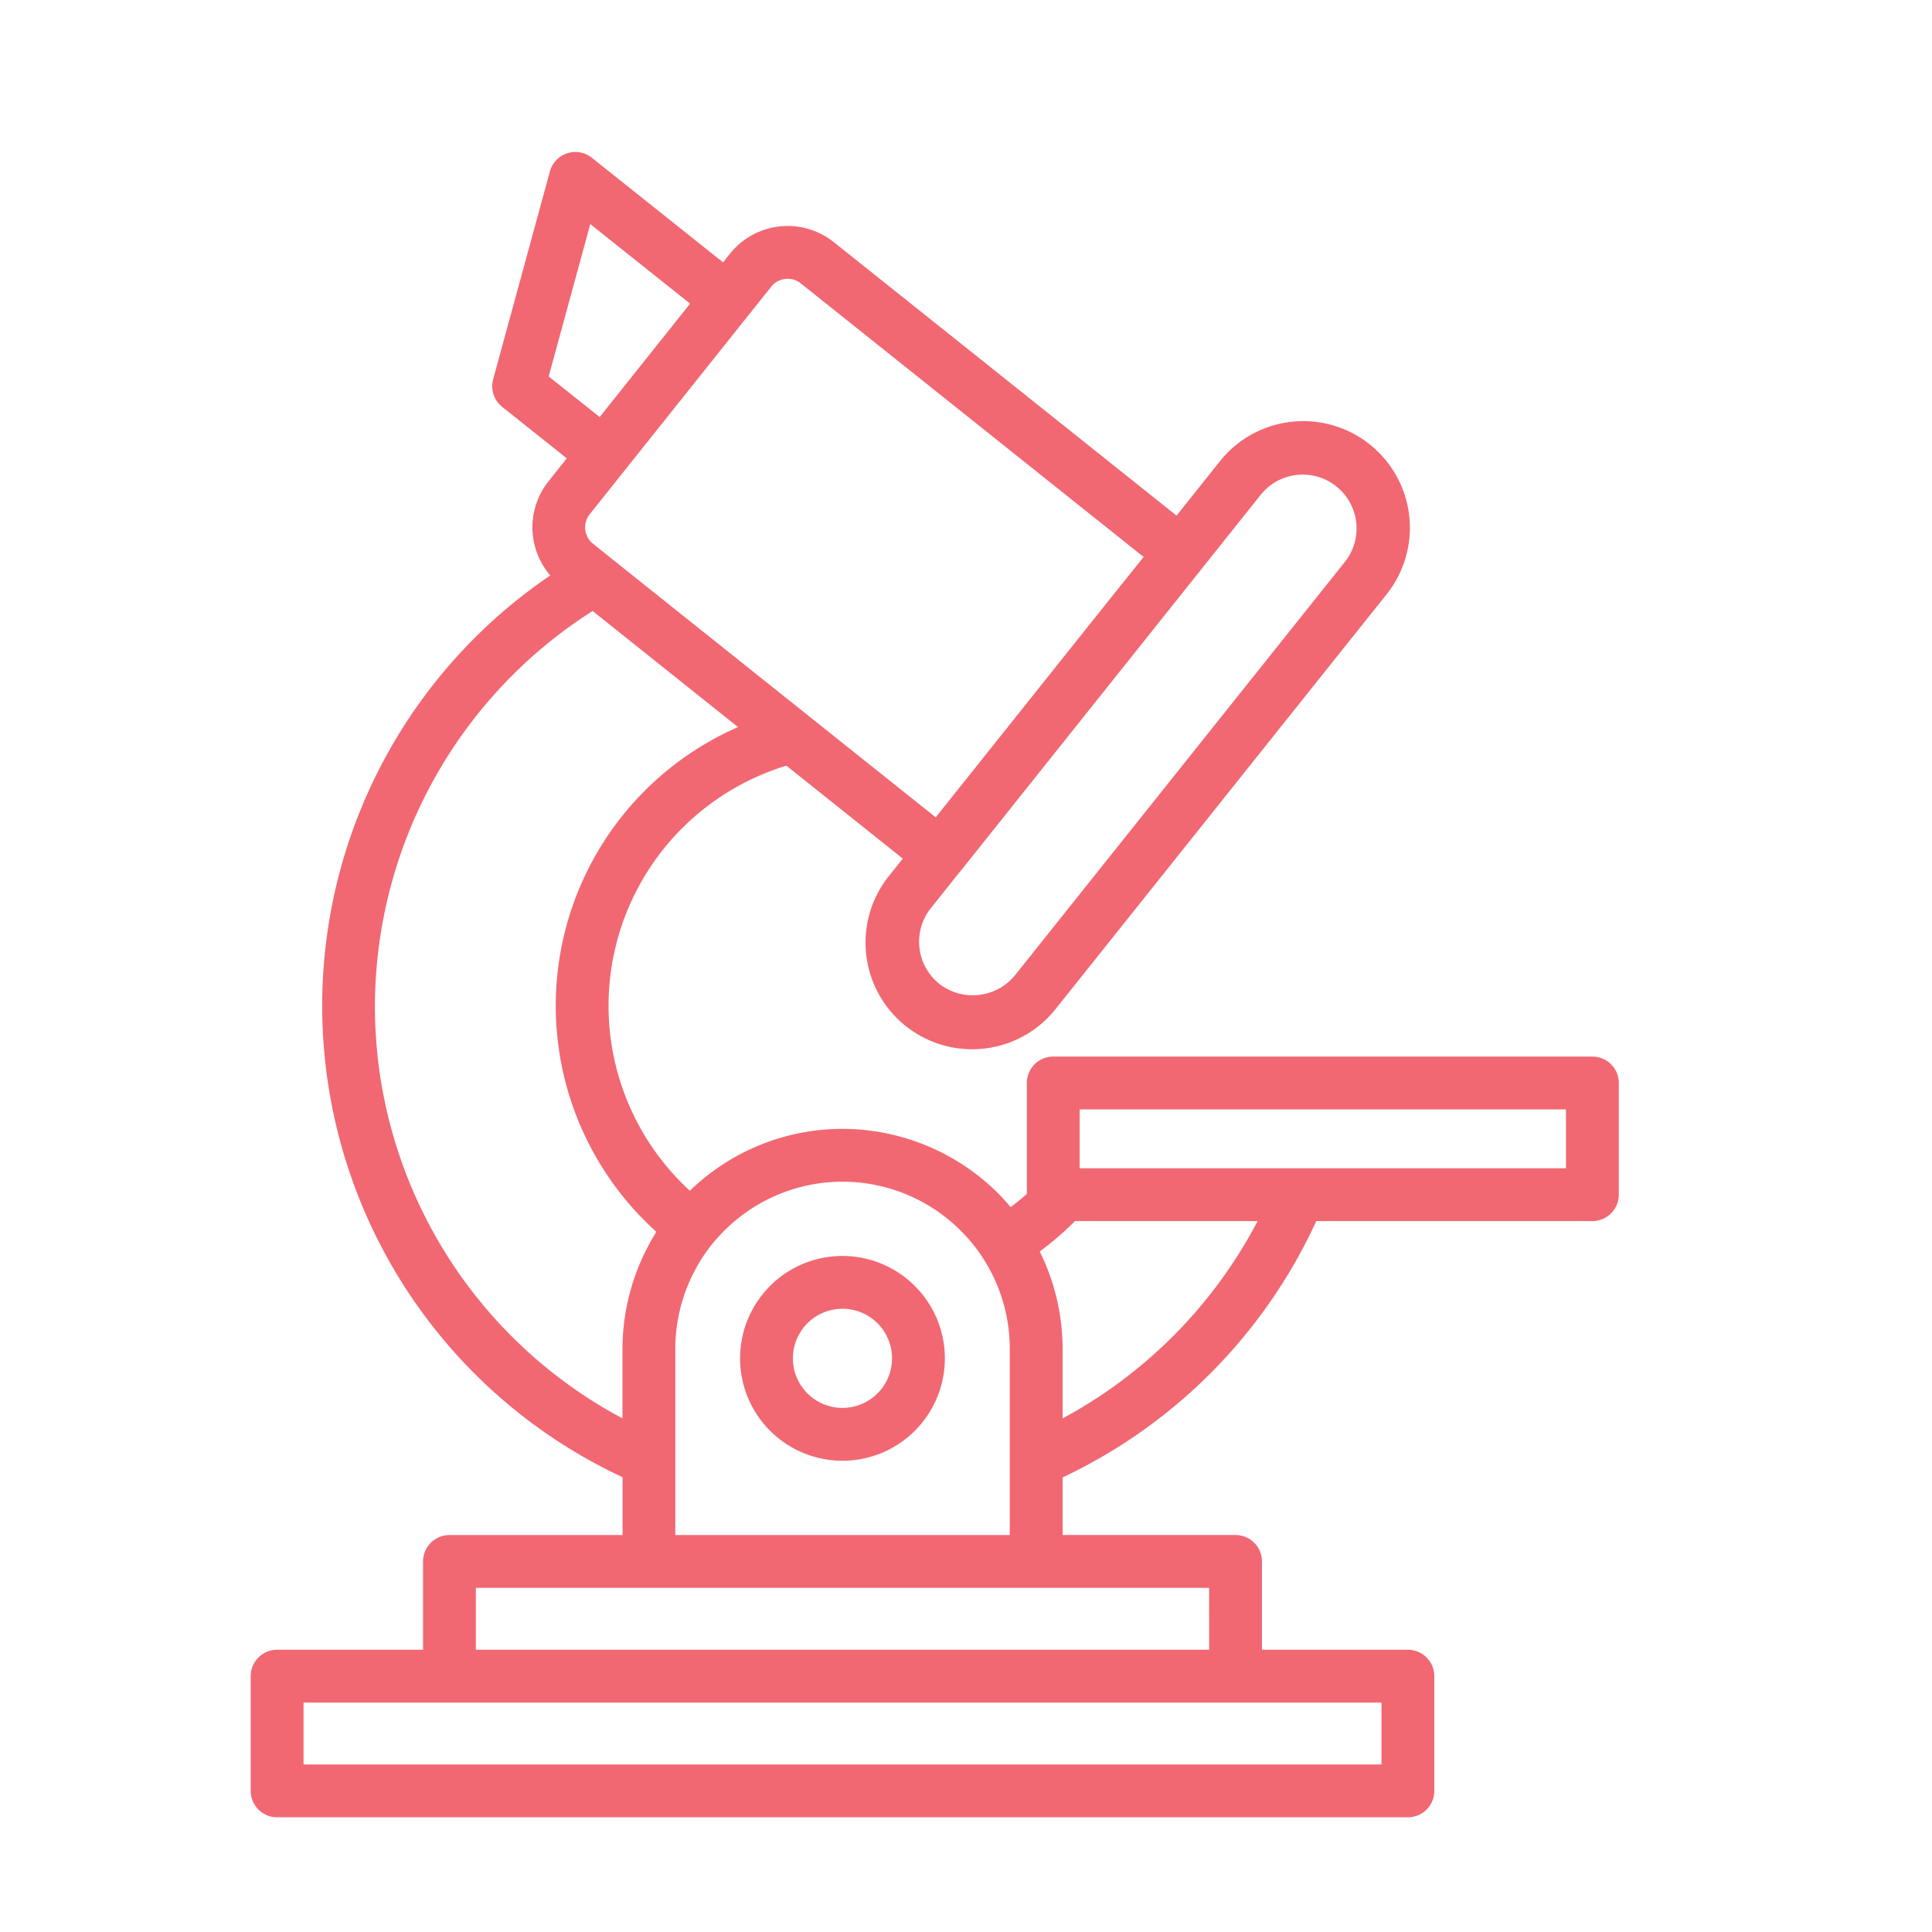 <svg xmlns="http://www.w3.org/2000/svg" xmlns:xlink="http://www.w3.org/1999/xlink" width="512" height="512" x="0" y="0" viewBox="0 0 128 128" style="enable-background:new 0 0 512 512" xml:space="preserve" class=""><g><path d="M105.5 70H69.78a1.751 1.751 0 0 0-1.75 1.75v7.35q-.516.459-1.07.874a14.17 14.17 0 0 0-.83-.912 14.645 14.645 0 0 0-10.31-4.272 14.523 14.523 0 0 0-10.114 4.1A16.631 16.631 0 0 1 52.1 50.727l7.714 6.159-.88 1.1A7.065 7.065 0 1 0 69.977 66.8l21.891-27.429a7.065 7.065 0 1 0-11.048-8.81l-2.87 3.6-22.705-18.116a4.9 4.9 0 0 0-6.893.774l-.449.562-8.692-6.929a1.749 1.749 0 0 0-2.779.907l-3.76 13.77a1.748 1.748 0 0 0 .6 1.829l4.279 3.408-1.2 1.51a4.891 4.891 0 0 0 .106 6.249 34.457 34.457 0 0 0 4.79 59.744v3.831H29.778a1.751 1.751 0 0 0-1.75 1.75v5.85H18.36a1.751 1.751 0 0 0-1.75 1.75v7.6a1.75 1.75 0 0 0 1.75 1.75h74.917a1.749 1.749 0 0 0 1.75-1.75v-7.6a1.75 1.75 0 0 0-1.75-1.75h-9.668v-5.852a1.75 1.75 0 0 0-1.75-1.75H70.4v-3.814A34.838 34.838 0 0 0 87.207 80.9H105.5a1.751 1.751 0 0 0 1.75-1.75v-7.4A1.751 1.751 0 0 0 105.5 70zM83.559 32.74a3.566 3.566 0 0 1 5.573 4.449L67.24 64.621a3.619 3.619 0 0 1-5.008.562 3.576 3.576 0 0 1-.564-5.012l1.87-2.344c.038-.04.075-.082.11-.126l15.924-19.963c.008-.01.018-.017.026-.027a.328.328 0 0 0 .02-.031zm-31.53-14.26a1.37 1.37 0 0 1 1.03.3L75.768 36.9l-1.842 2.3c-.008.009-.017.015-.024.024L61.994 54.15l-8.335-6.65c-.015-.014-.032-.025-.048-.038L40.476 36.976l-1.183-.951a1.367 1.367 0 0 1-.516-.927 1.389 1.389 0 0 1 .3-1.037l2.286-2.867.014-.014.013-.019L51.09 19a1.386 1.386 0 0 1 .939-.52zm-15.677 6.459 2.756-10.094 6.613 5.272-5.991 7.513zM24.84 66.64a31.1 31.1 0 0 1 14.422-26.161l9.632 7.691a20.157 20.157 0 0 0-5.407 33.443 14.652 14.652 0 0 0-2.247 7.757v4.6a30.939 30.939 0 0 1-16.4-27.33zm66.687 50.26H20.11v-4.1h71.417zm-11.418-7.6H31.528v-4.1H80.107zm-35.369-7.6V89.37a11.137 11.137 0 0 1 2.446-6.953c.256-.308.52-.6.8-.879a11.069 11.069 0 0 1 15.675.009 10.573 10.573 0 0 1 1.439 1.769 11.054 11.054 0 0 1 1.8 6.054v12.33zm25.66-7.727v-4.6a14.544 14.544 0 0 0-1.516-6.462A19.76 19.76 0 0 0 71.22 80.9h12.1A31.379 31.379 0 0 1 70.4 93.973zM103.75 77.4H71.53v-3.9h32.22z" fill="#f16872" opacity="1" data-original="#000000" class=""></path><path d="M55.819 83.21a6.784 6.784 0 1 0 6.781 6.784 6.791 6.791 0 0 0-6.781-6.784zm0 10.067a3.284 3.284 0 1 1 3.281-3.283 3.286 3.286 0 0 1-3.281 3.283z" fill="#f16872" opacity="1" data-original="#000000" class=""></path></g></svg>